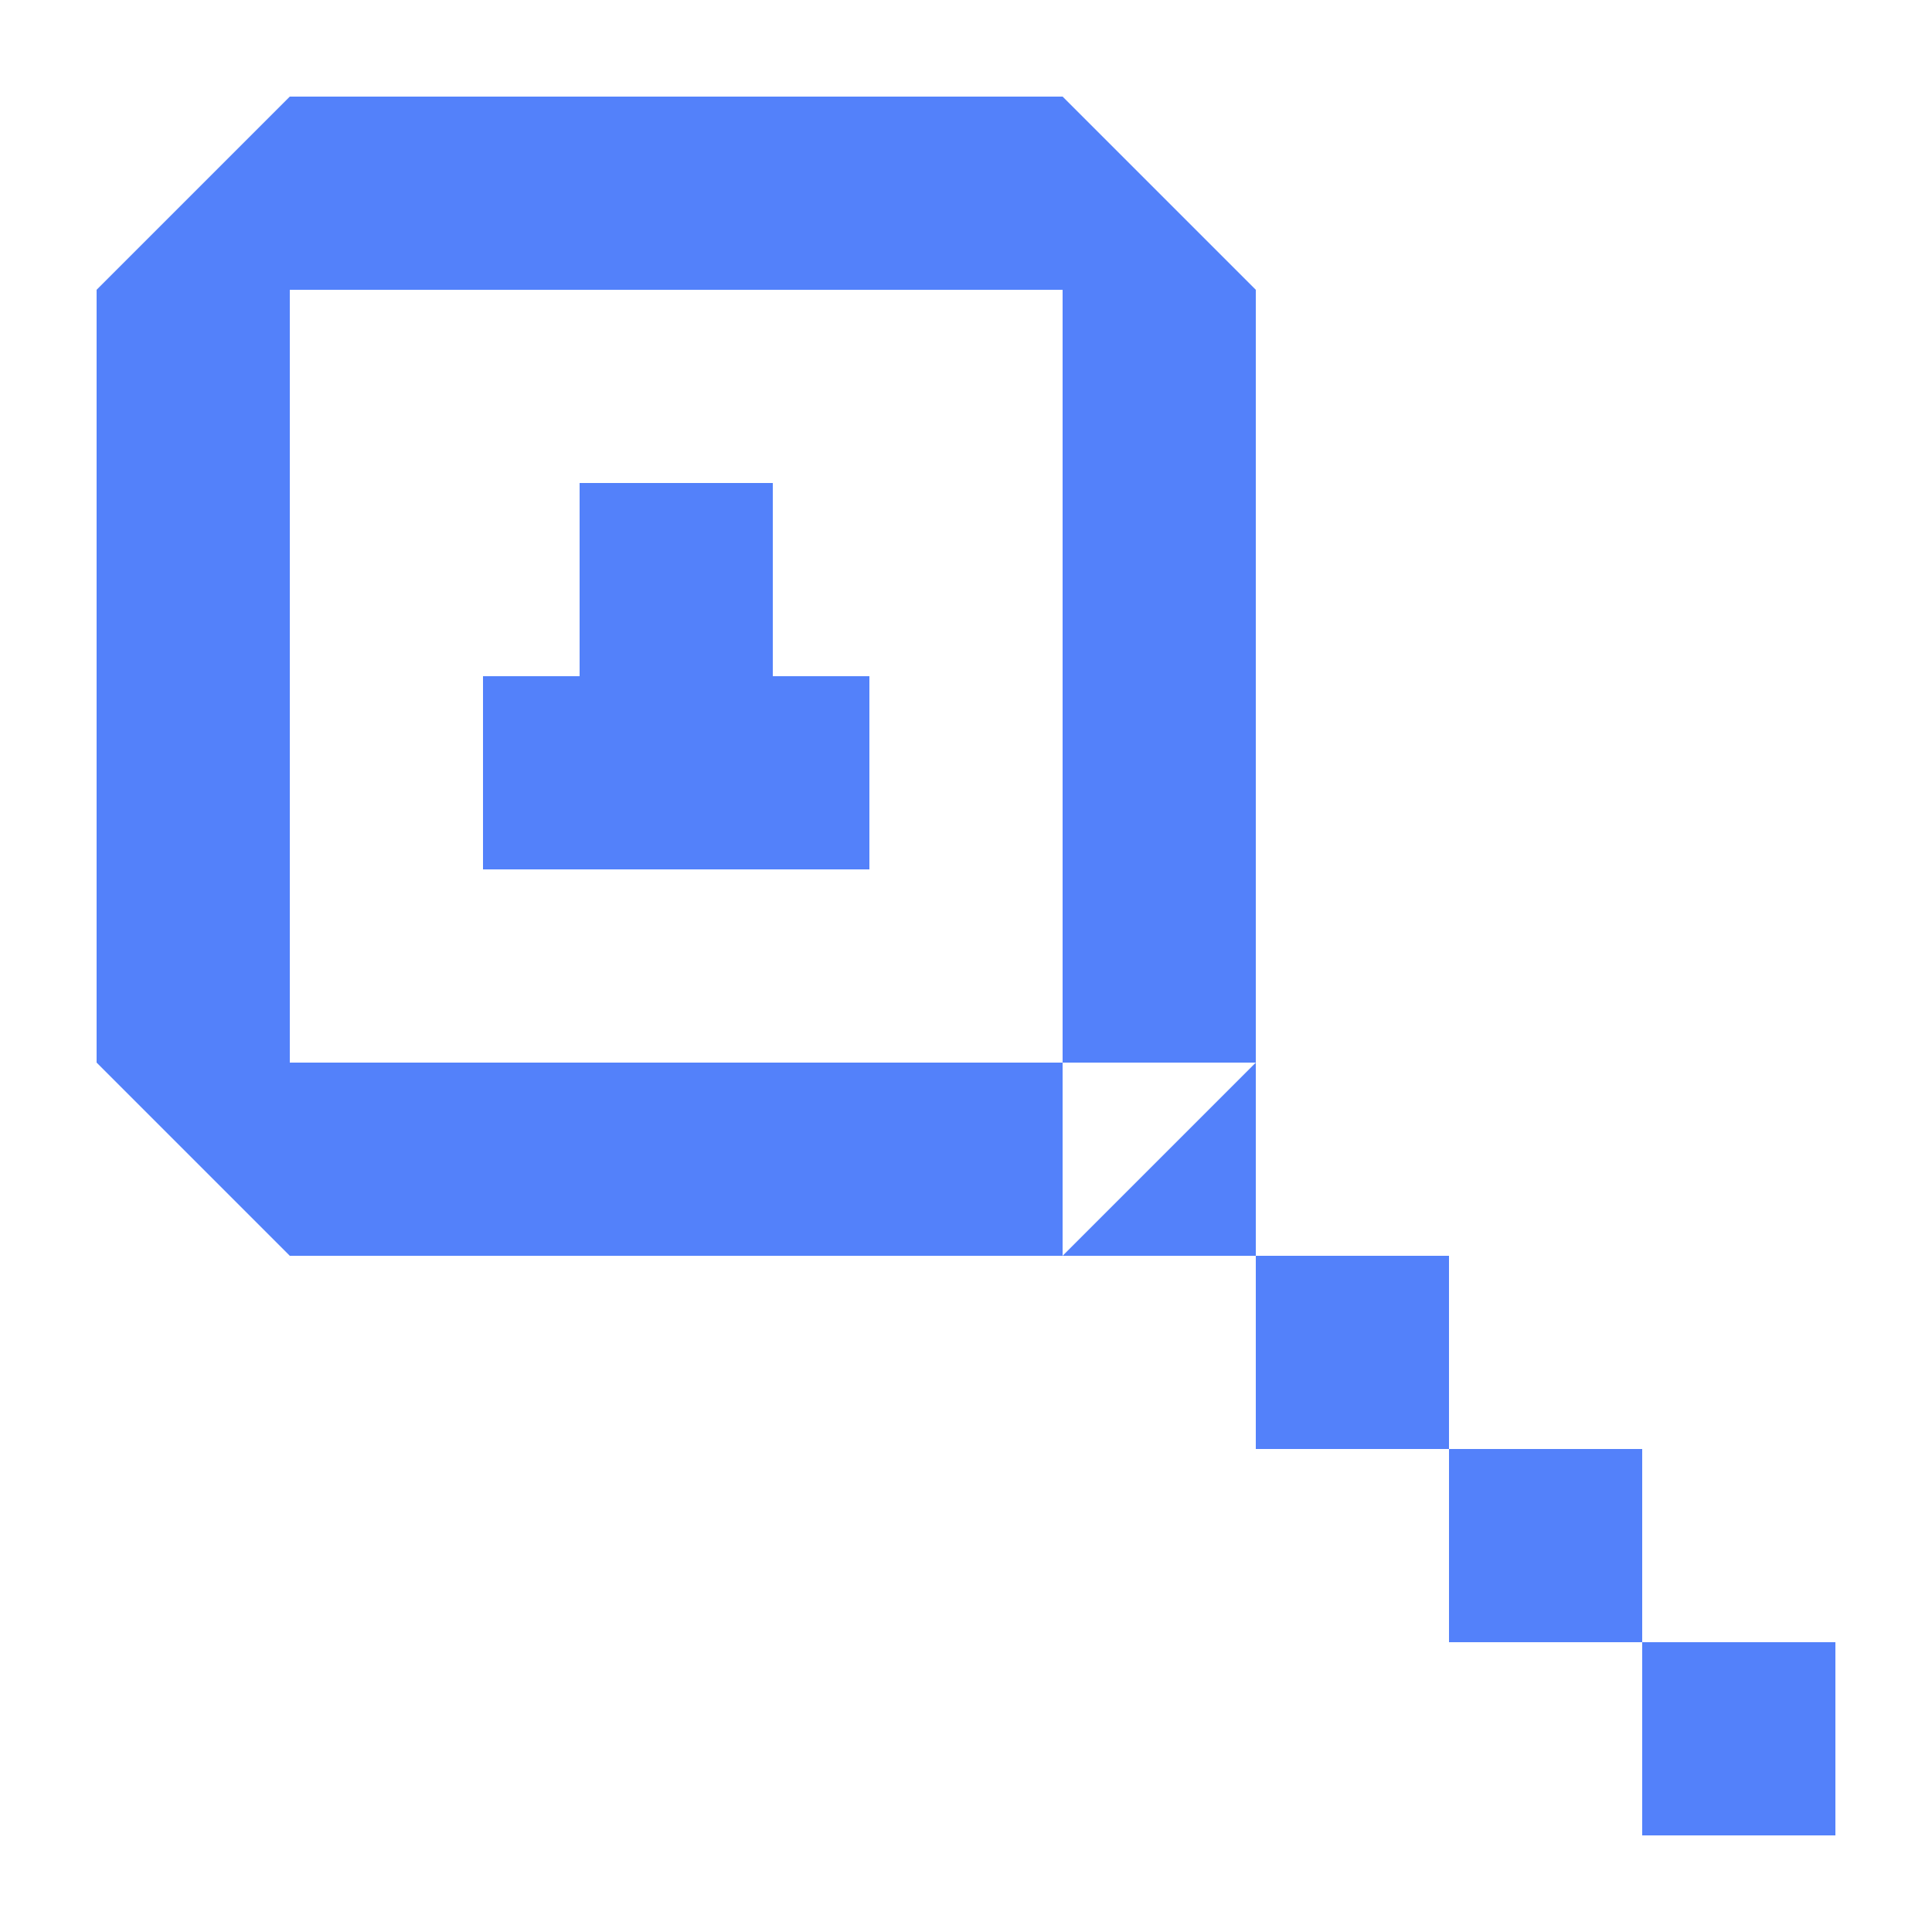<svg width="100" height="100" viewBox="0 0 100 100" fill="none" xmlns="http://www.w3.org/2000/svg">
<g id="Capa_1">
<path id="Vector" d="M15 15H5V55H15V15Z" fill="#5381FA"/>
<path id="Vector_2" d="M65 15H55V55H65V15Z" fill="#5381FA"/>
<path id="Vector_3" d="M15 5V15L55 15V5L15 5Z" fill="#5381FA"/>
<path id="Vector_4" d="M15 55V65H55V55H15Z" fill="#5381FA"/>
<path id="Vector_5" d="M10 10L5 15H15V5L10 10Z" fill="#5381FA"/>
<path id="Vector_6" d="M60 10L55 5V15H65L60 10Z" fill="#5381FA"/>
<path id="Vector_7" d="M60 60L55 65H65V55L60 60Z" fill="#5381FA"/>
<path id="Vector_8" d="M10 60L15 65V55H5L10 60Z" fill="#5381FA"/>
<path id="Vector_9" d="M75 65H65V75H75V65Z" fill="#5381FA"/>
<path id="Vector_10" d="M40 25H30V35H40V25Z" fill="#5381FA"/>
<path id="Vector_11" d="M35 35H25V45H35V35Z" fill="#5381FA"/>
<path id="Vector_12" d="M45 35H35V45H45V35Z" fill="#5381FA"/>
<path id="Vector_13" d="M85 75H75V85H85V75Z" fill="#5381FA"/>
<path id="Vector_14" d="M95 85H85V95H95V85Z" fill="#5381FA"/>
</g>
</svg>
